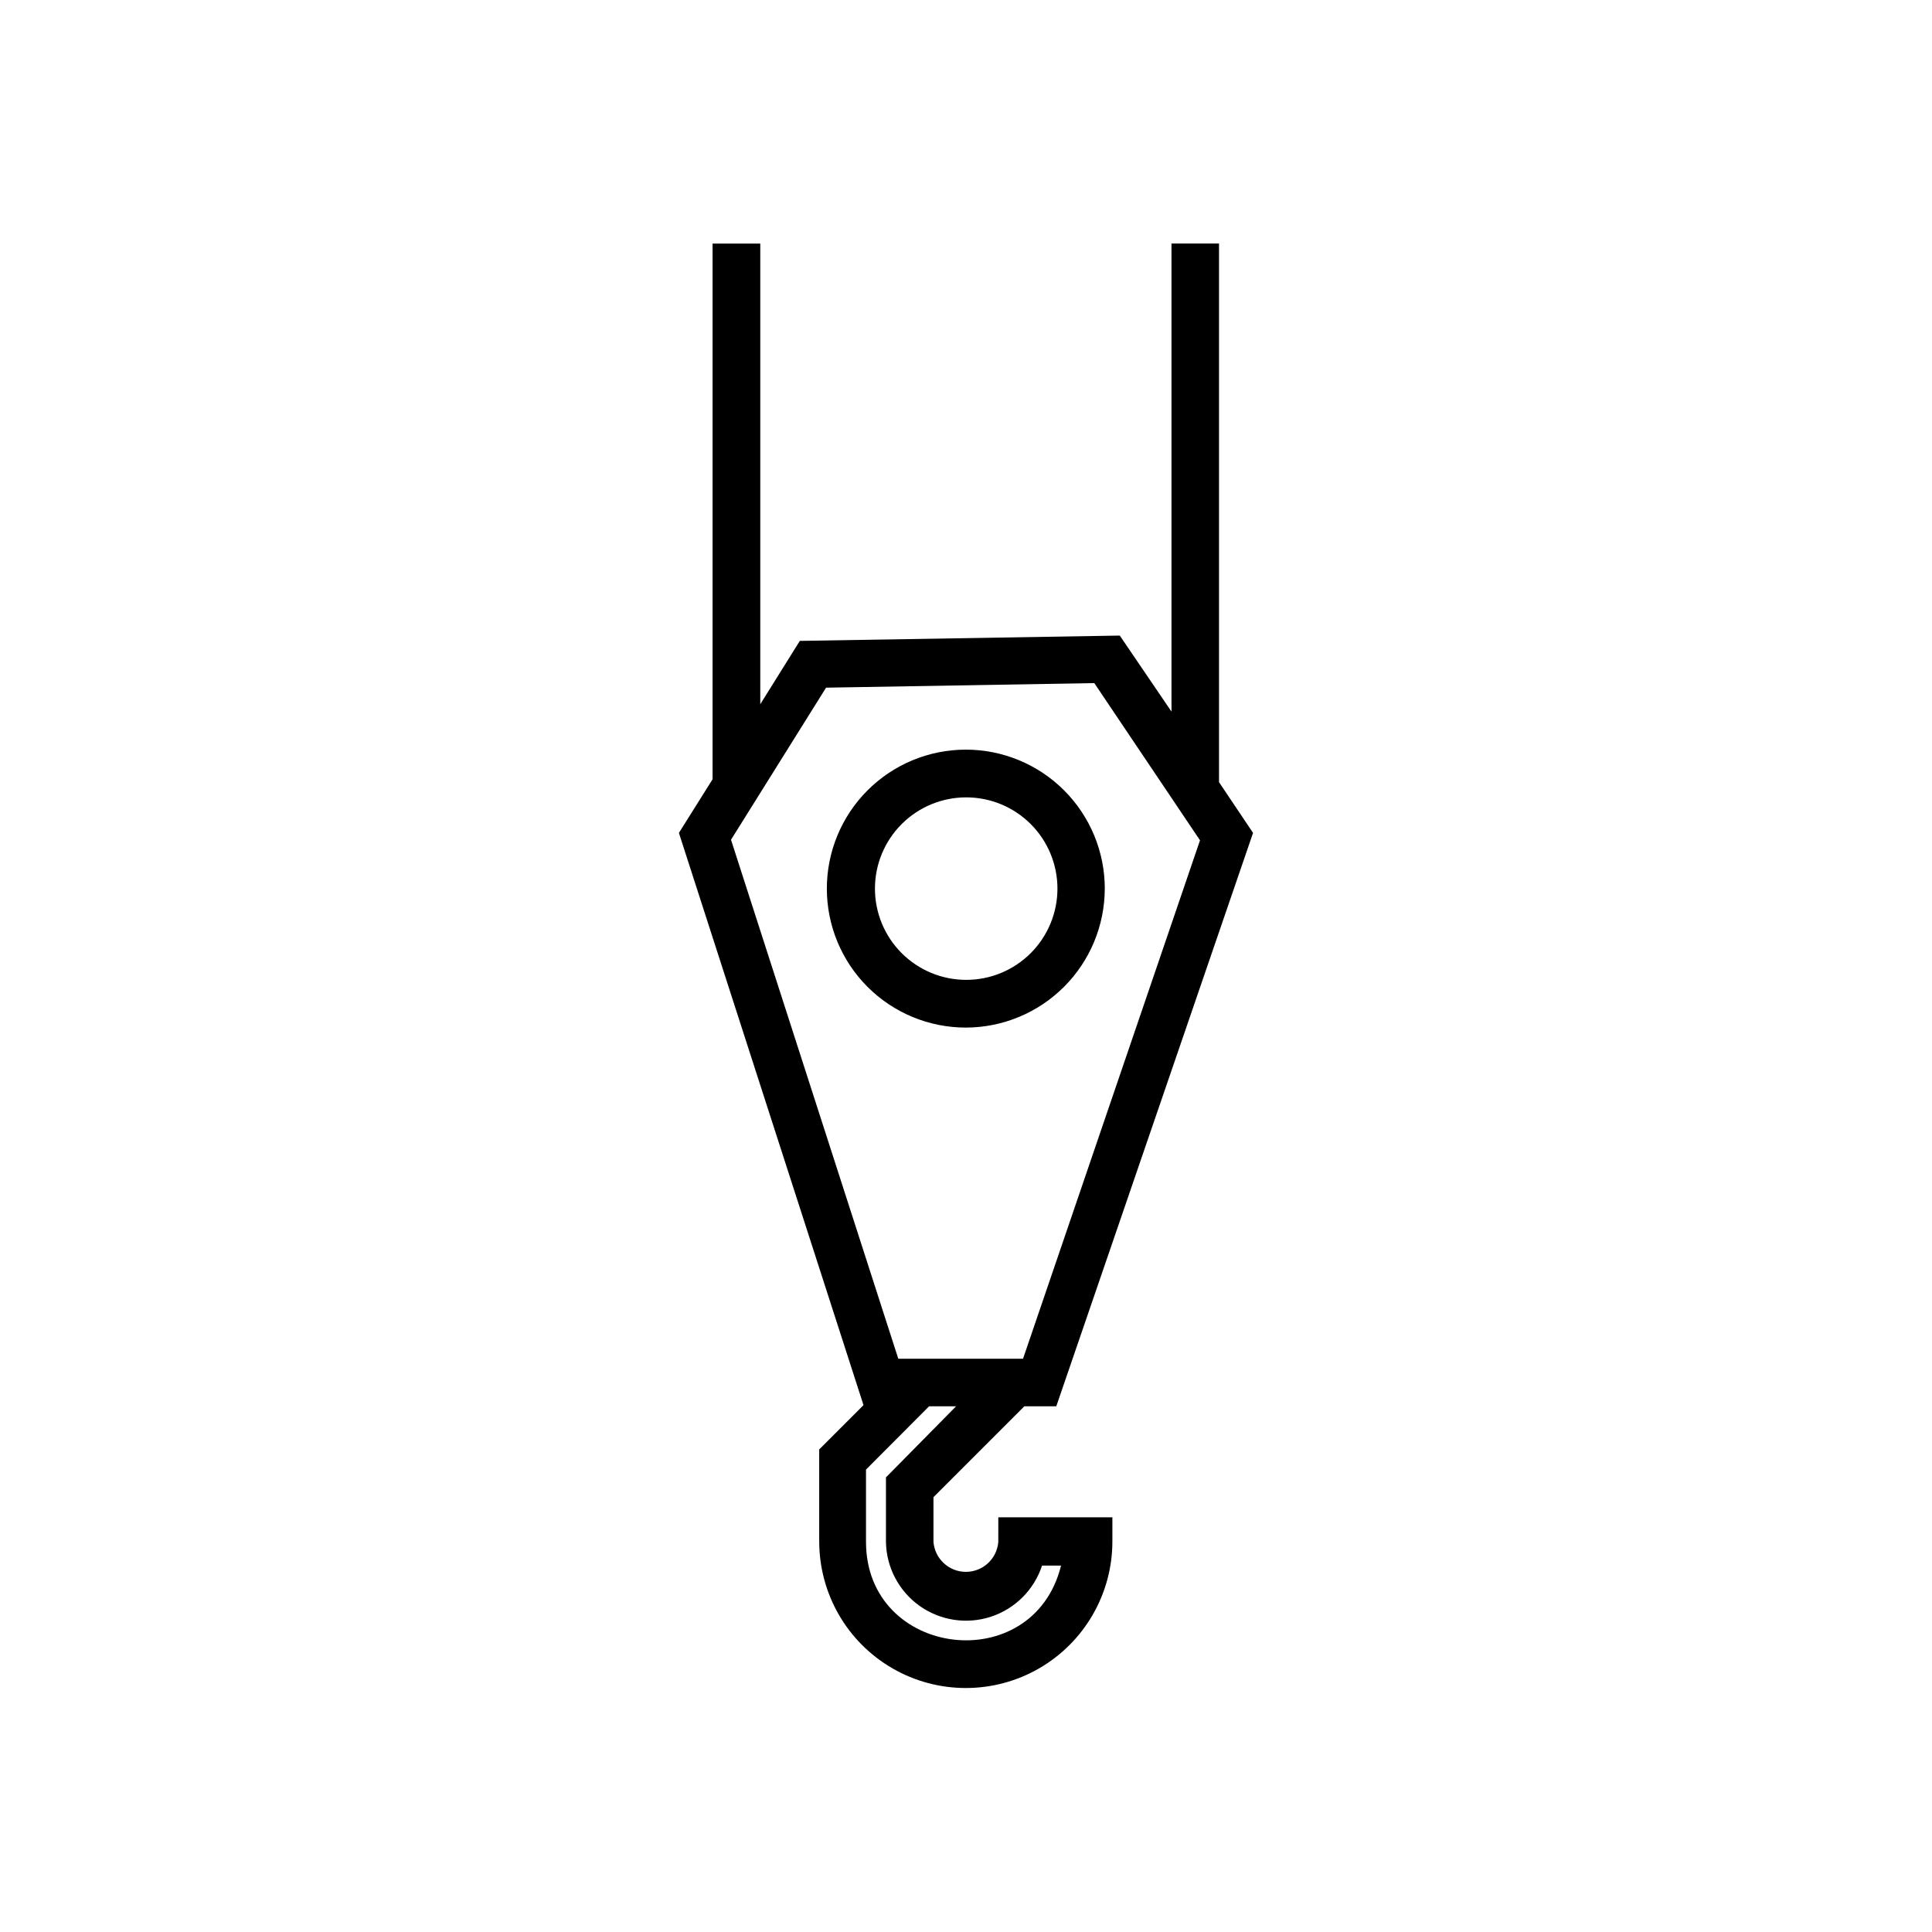 <?xml version="1.0" encoding="UTF-8"?>
<!-- Uploaded to: SVG Repo, www.svgrepo.com, Generator: SVG Repo Mixer Tools -->
<svg fill="#000000" width="800px" height="800px" version="1.1" viewBox="144 144 512 512" xmlns="http://www.w3.org/2000/svg">
 <g>
  <path d="m408.56 552.6c-0.344 4.492-4.086 7.957-8.59 7.957s-8.246-3.465-8.59-7.957v-11.84l24.082-24.082h8.465l52.145-151.95-9.02-13.453v-142.73h-12.594v124.04l-13.703-20.152-84.793 1.41-10.48 16.777v-122.07h-12.645v141.97l-8.918 14.207 48.918 151.65-11.738 11.738v24.383h0.004c0 13.879 7.402 26.703 19.422 33.641 12.016 6.938 26.824 6.938 38.844 0 12.016-6.938 19.422-19.762 19.422-33.641v-6.398h-30.23zm-26.5-48.516-44.336-137.54 25.191-40.305 71.086-1.211 28.012 41.664-46.902 137.39zm38.09 54.812h5.039c-7.406 29.875-51.691 24.484-51.691-6.297v-19.145l16.727-16.777h7.152l-18.59 18.844v17.078c0.098 6.746 3.398 13.043 8.895 16.961 5.492 3.914 12.52 4.984 18.93 2.883 6.41-2.106 11.438-7.133 13.539-13.547z"/>
  <path d="m436.78 379.49c0-9.77-3.883-19.141-10.793-26.047s-16.281-10.785-26.055-10.781c-9.77 0.004-19.137 3.891-26.043 10.805-6.902 6.914-10.777 16.289-10.766 26.059 0.008 9.77 3.898 19.137 10.816 26.039 6.914 6.898 16.289 10.77 26.062 10.754 9.754-0.023 19.102-3.914 25.992-10.816 6.894-6.902 10.77-16.254 10.785-26.012zm-36.777 24.184c-6.414-0.012-12.555-2.57-17.082-7.113-4.523-4.539-7.062-10.691-7.051-17.102 0.008-6.41 2.562-12.559 7.102-17.086 4.535-4.527 10.688-7.07 17.098-7.062 6.41 0.004 12.559 2.551 17.09 7.086 4.531 4.535 7.074 10.684 7.074 17.094 0 6.422-2.555 12.582-7.098 17.117-4.547 4.539-10.711 7.082-17.133 7.066z"/>
 </g>
</svg>